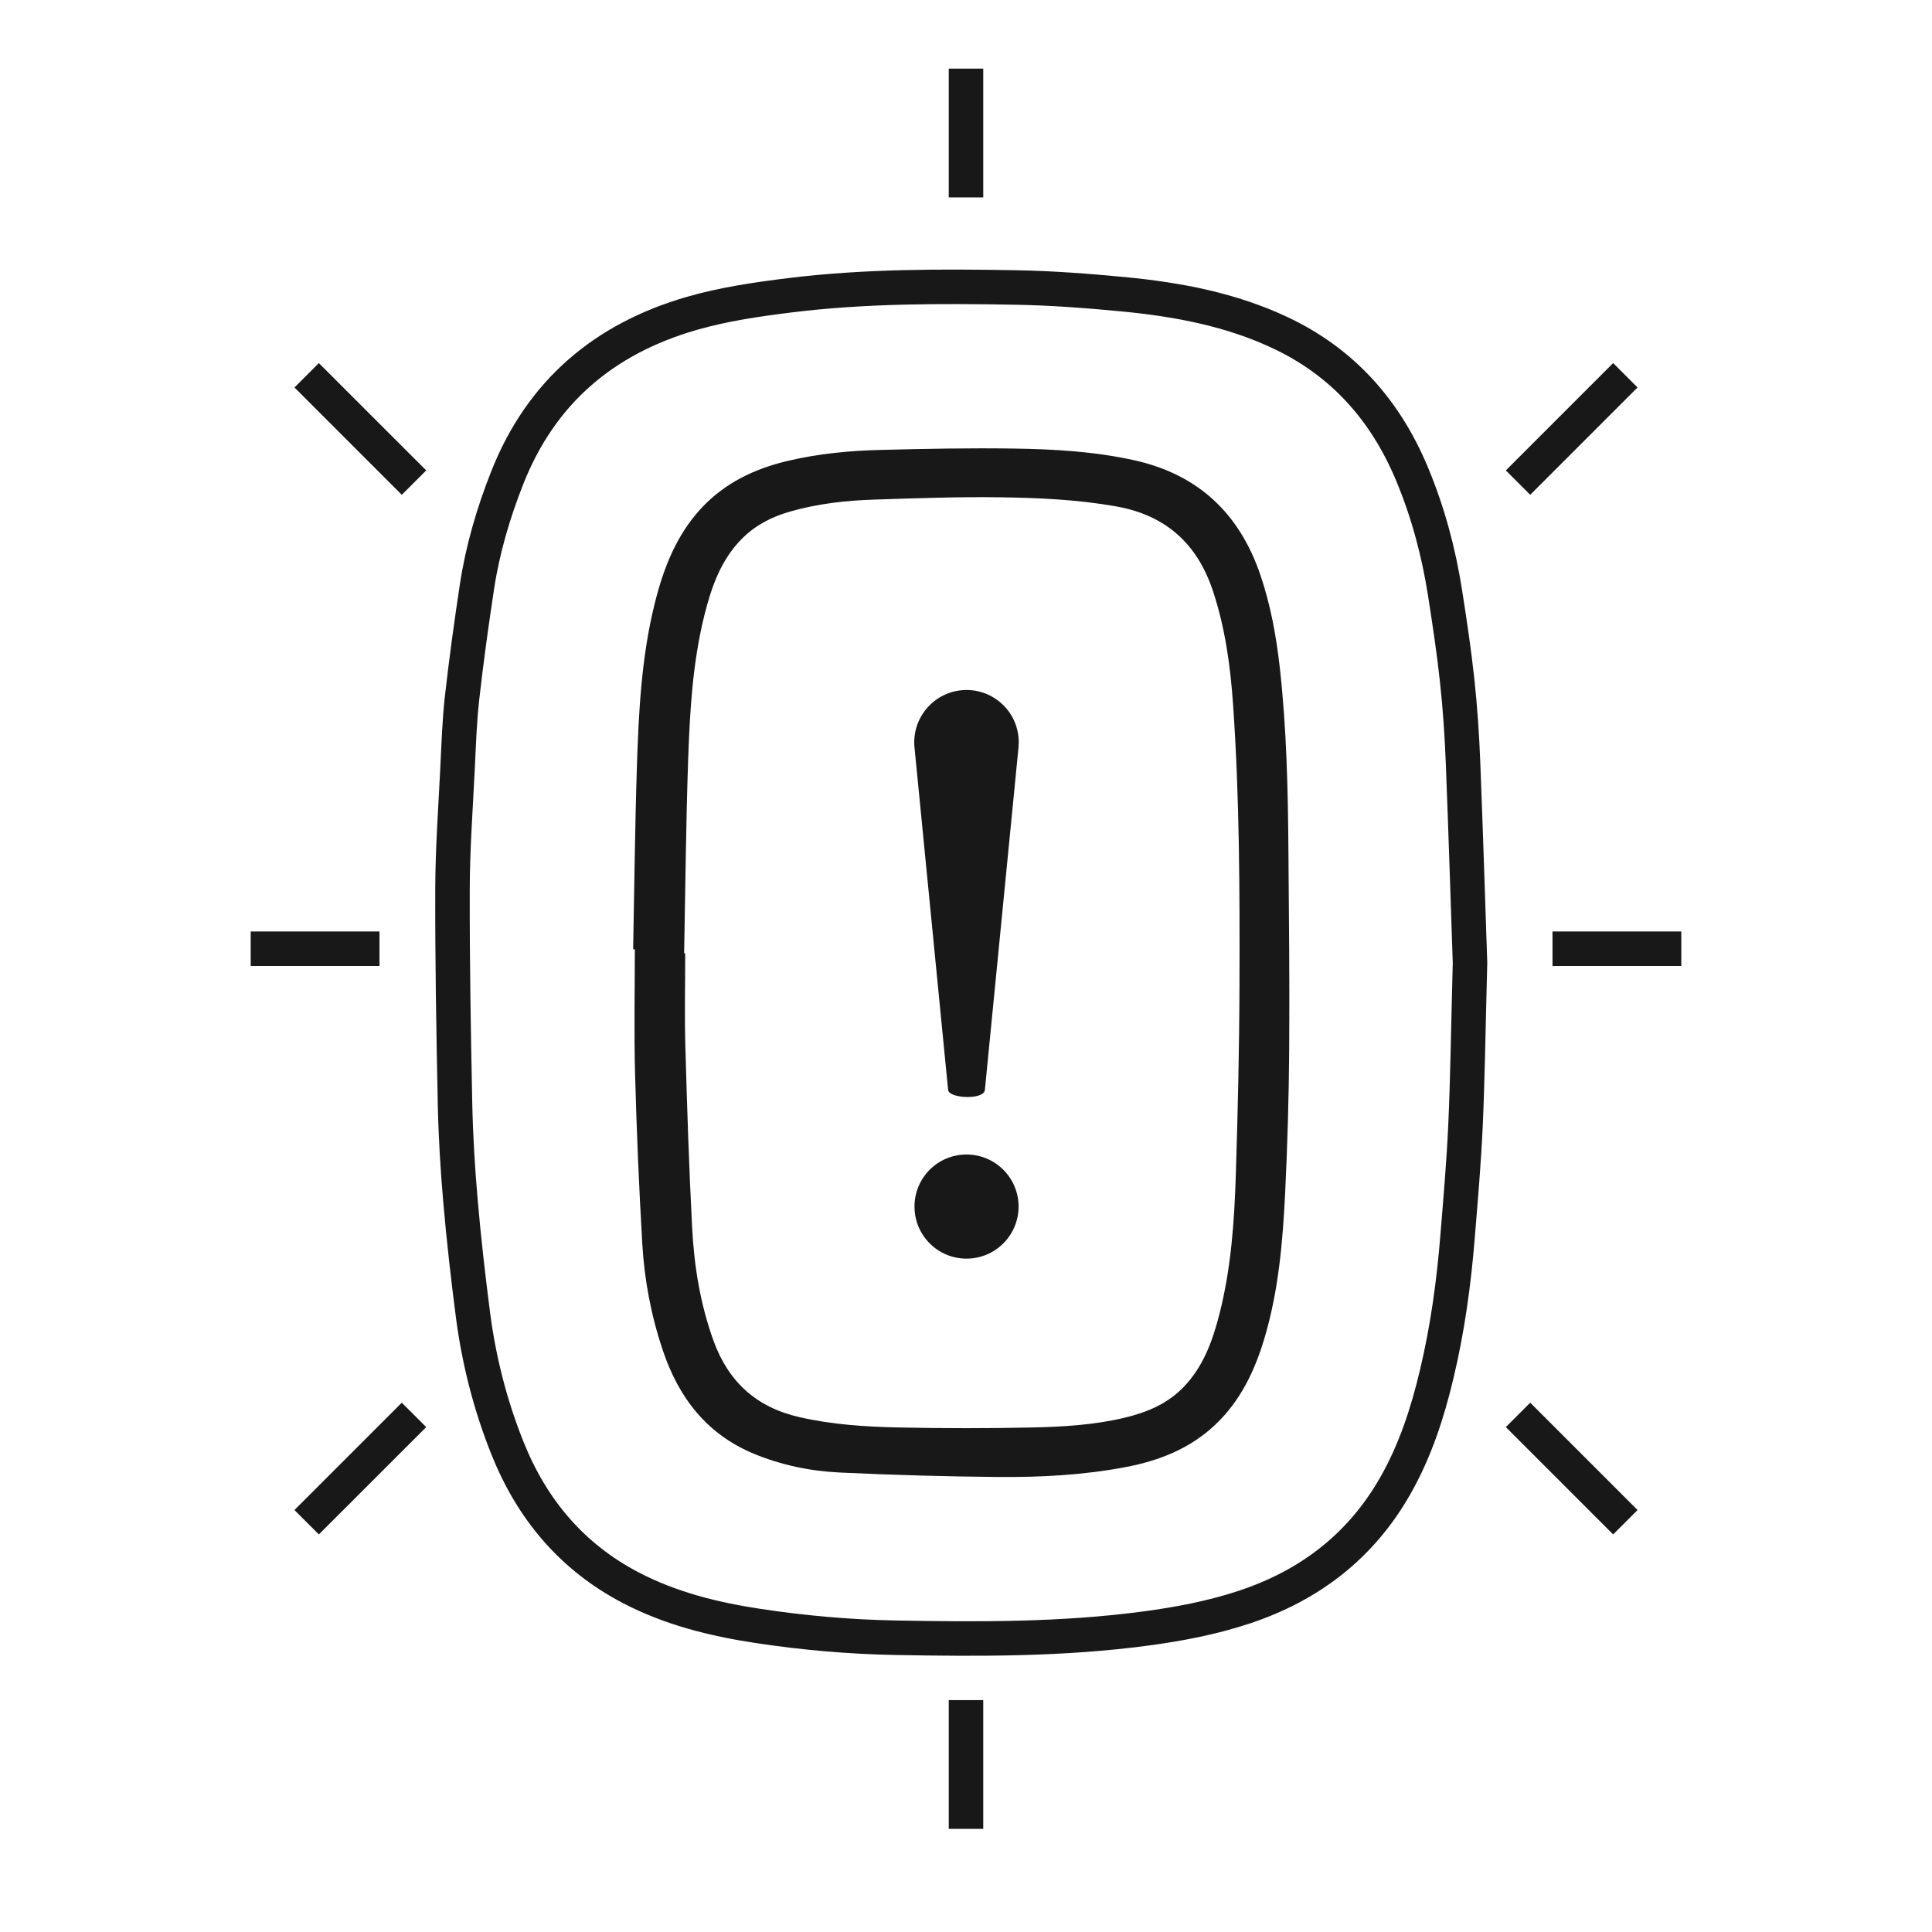 <svg width="56" height="56" viewBox="0 0 56 56" fill="none" xmlns="http://www.w3.org/2000/svg">
<path fill-rule="evenodd" clip-rule="evenodd" d="M42.609 27.907C42.557 29.874 42.54 31.241 42.479 32.607C42.431 33.684 42.336 34.76 42.249 35.835C42.141 37.179 41.958 38.514 41.645 39.827C41.379 40.947 41.026 42.037 40.455 43.045C39.454 44.816 37.952 45.966 36.034 46.594C35.111 46.897 34.164 47.076 33.203 47.204C30.804 47.525 28.391 47.515 25.98 47.471C24.63 47.447 23.284 47.329 21.946 47.125C20.672 46.93 19.437 46.623 18.287 46.023C16.574 45.129 15.416 43.745 14.706 41.967C14.209 40.723 13.881 39.434 13.709 38.108C13.568 37.015 13.443 35.919 13.348 34.822C13.266 33.88 13.209 32.935 13.189 31.991C13.146 29.917 13.111 27.843 13.116 25.769C13.119 24.604 13.205 23.439 13.262 22.274C13.295 21.589 13.318 20.902 13.394 20.222C13.515 19.147 13.663 18.075 13.825 17.006C13.99 15.922 14.298 14.873 14.701 13.852C15.682 11.365 17.504 9.82 20.047 9.085C20.98 8.816 21.937 8.677 22.9 8.558C25.077 8.29 27.264 8.294 29.449 8.333C30.494 8.352 31.539 8.431 32.579 8.531C34.149 8.683 35.69 8.972 37.131 9.655C38.938 10.512 40.165 11.91 40.928 13.737C41.392 14.849 41.702 16.006 41.887 17.195C42.019 18.04 42.147 18.888 42.238 19.738C42.323 20.525 42.376 21.317 42.407 22.108C42.491 24.24 42.556 26.372 42.609 27.907Z" stroke="#181818"/>
<path fill-rule="evenodd" clip-rule="evenodd" d="M29.392 13.002C30.558 13.019 31.723 13.086 32.869 13.339C34.734 13.751 35.932 14.886 36.538 16.681C36.832 17.552 36.994 18.448 37.096 19.355C37.295 21.134 37.333 22.921 37.346 24.708C37.361 26.609 37.382 28.511 37.368 30.412C37.358 31.799 37.318 33.186 37.251 34.571C37.182 35.99 37.061 37.406 36.654 38.777C36.373 39.728 35.956 40.608 35.218 41.303C34.486 41.992 33.594 42.341 32.629 42.524C31.406 42.757 30.165 42.822 28.923 42.811C27.397 42.797 25.87 42.754 24.345 42.682C23.49 42.642 22.648 42.467 21.852 42.138C20.488 41.573 19.674 40.514 19.214 39.146C18.875 38.141 18.678 37.106 18.617 36.052C18.522 34.415 18.452 32.776 18.408 31.136C18.375 29.93 18.401 28.722 18.401 27.514L18.352 27.514C18.387 25.739 18.404 23.965 18.462 22.191C18.513 20.618 18.593 19.044 18.974 17.507C19.226 16.487 19.596 15.519 20.328 14.731C21.021 13.986 21.893 13.576 22.872 13.35C23.747 13.147 24.637 13.063 25.53 13.041C26.817 13.008 28.105 12.983 29.392 13.002ZM28.962 14.414C27.756 14.399 26.549 14.441 25.343 14.481C24.515 14.508 23.693 14.599 22.892 14.83C22.37 14.98 21.898 15.222 21.513 15.607C20.894 16.225 20.619 17.019 20.415 17.841C20.069 19.235 19.993 20.664 19.944 22.09C19.882 23.936 19.866 25.784 19.83 27.631L19.861 27.631C19.861 28.525 19.84 29.419 19.865 30.312C19.914 32.065 19.97 33.818 20.061 35.569C20.118 36.69 20.296 37.795 20.681 38.86C21.113 40.054 21.925 40.793 23.173 41.077C24.124 41.294 25.087 41.356 26.052 41.376C27.339 41.403 28.627 41.404 29.913 41.376C30.811 41.357 31.713 41.304 32.594 41.094C33.231 40.942 33.823 40.7 34.294 40.218C34.876 39.622 35.145 38.873 35.345 38.092C35.684 36.765 35.778 35.407 35.821 34.047C35.879 32.213 35.922 30.379 35.927 28.545C35.935 25.831 35.93 23.116 35.74 20.406C35.663 19.301 35.512 18.206 35.163 17.145C34.709 15.763 33.794 14.933 32.348 14.677C31.227 14.479 30.094 14.429 28.962 14.414Z" fill="#181818"/>
<path fill-rule="evenodd" clip-rule="evenodd" d="M28.547 31.595C28.517 31.887 27.508 31.842 27.482 31.595L26.507 21.663C26.426 20.831 27.035 20.09 27.867 20.007C28.7 19.926 29.441 20.535 29.522 21.367C29.532 21.466 29.53 21.57 29.522 21.663L28.547 31.595ZM26.507 34.972C26.507 34.14 27.18 33.464 28.014 33.464C28.849 33.464 29.524 34.14 29.524 34.972C29.524 35.807 28.849 36.482 28.014 36.482C27.18 36.482 26.507 35.807 26.507 34.972Z" fill="#181818"/>
<path fill-rule="evenodd" clip-rule="evenodd" d="M9.242 10.524L12.354 13.635L11.646 14.342L8.535 11.231L9.242 10.524ZM27.5 1.989V5.722H28.5V1.989H27.5ZM44.354 14.342L47.465 11.231L46.758 10.524L43.647 13.635L44.354 14.342ZM45 28H48.733V27H45V28ZM43.647 41.365L46.758 44.476L47.465 43.769L44.354 40.658L43.647 41.365ZM11 27H7.267V28H11V27ZM11.646 40.658L8.535 43.769L9.242 44.476L12.354 41.365L11.646 40.658ZM28.5 53.011V49.278H27.5V53.011H28.5Z" fill="#181818"/>
</svg>
